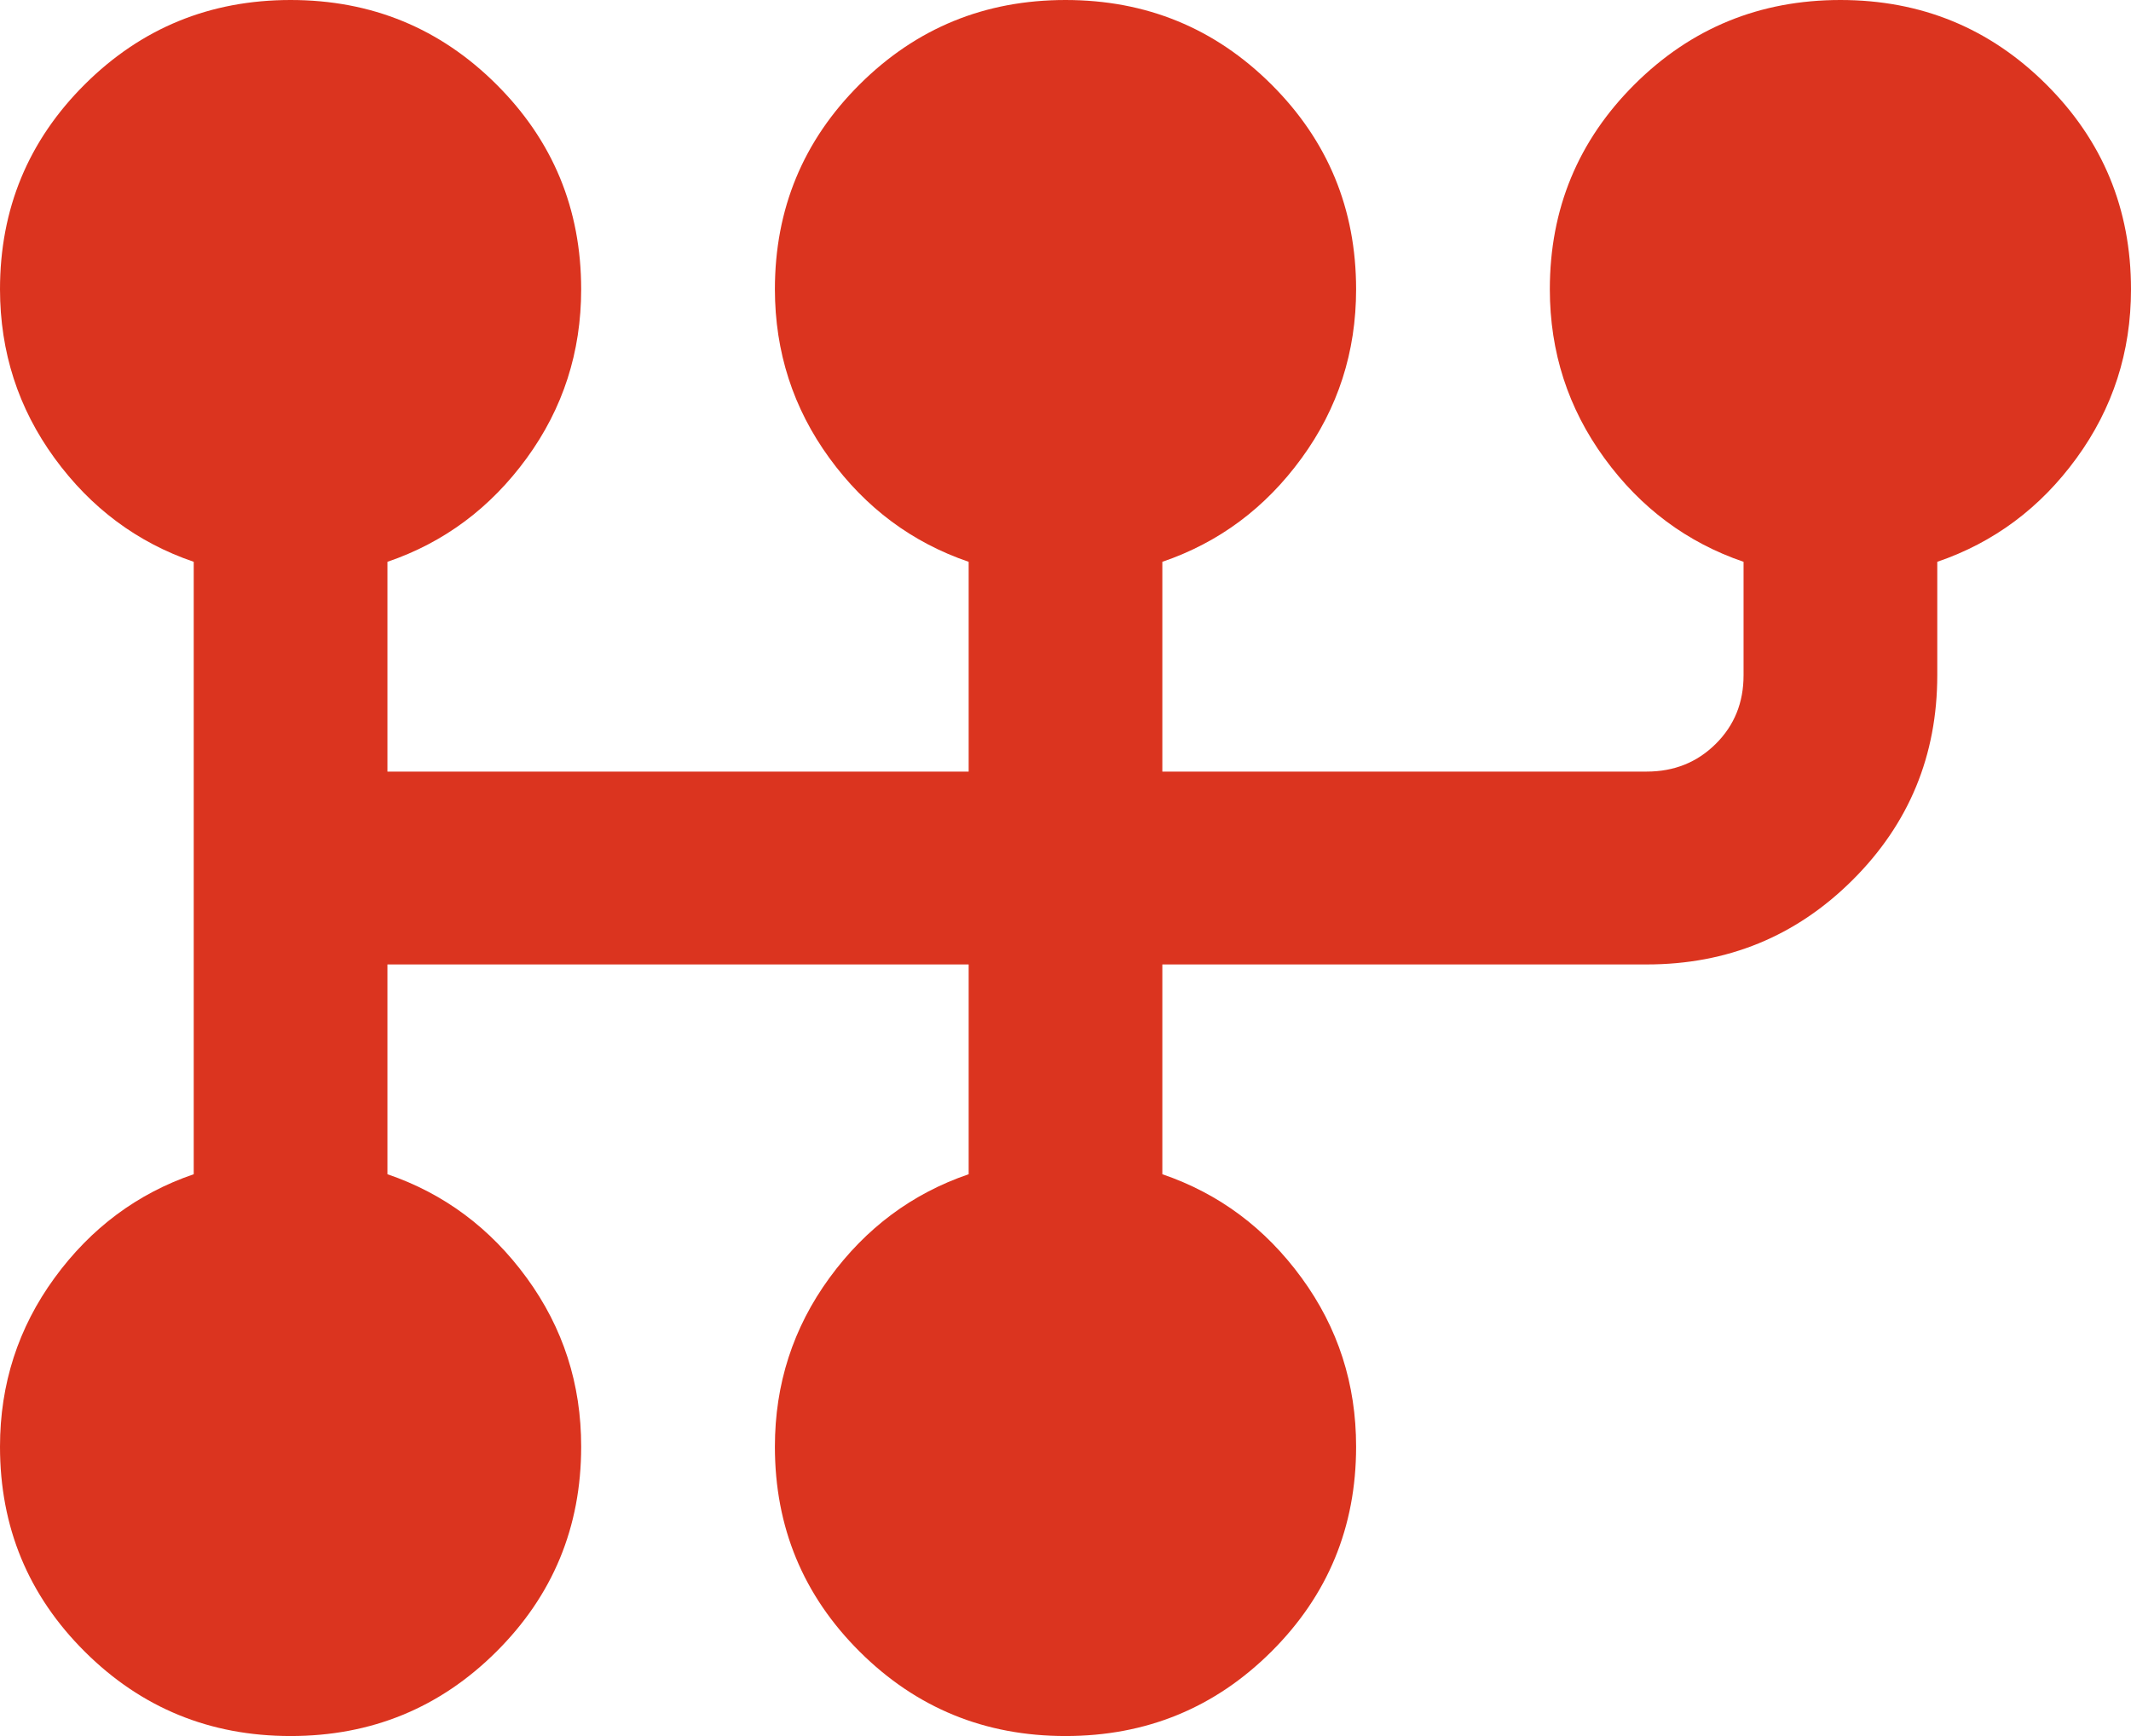 <?xml version="1.0" encoding="UTF-8"?> <svg xmlns="http://www.w3.org/2000/svg" width="54" height="44" viewBox="0 0 54 44" fill="none"><path d="M7.364 44C5.318 44 3.58 43.287 2.148 41.861C0.716 40.435 0 38.704 0 36.667C0 35.078 0.461 33.652 1.382 32.389C2.303 31.126 3.479 30.25 4.909 29.761V14.239C3.477 13.75 2.302 12.874 1.382 11.611C0.462 10.348 0.002 8.922 0 7.333C0 5.296 0.716 3.565 2.148 2.139C3.58 0.713 5.318 0 7.364 0C9.409 0 11.148 0.713 12.579 2.139C14.011 3.565 14.727 5.296 14.727 7.333C14.727 8.922 14.268 10.348 13.348 11.611C12.428 12.874 11.252 13.75 9.818 14.239V19.556H24.546V14.239C23.114 13.75 21.938 12.874 21.018 11.611C20.099 10.348 19.638 8.922 19.636 7.333C19.636 5.296 20.352 3.565 21.784 2.139C23.216 0.713 24.954 0 27 0C29.046 0 30.784 0.713 32.216 2.139C33.648 3.565 34.364 5.296 34.364 7.333C34.364 8.922 33.904 10.348 32.984 11.611C32.065 12.874 30.888 13.75 29.454 14.239V19.556H41.727C42.423 19.556 43.006 19.322 43.477 18.854C43.949 18.386 44.184 17.805 44.182 17.111V14.239C42.75 13.75 41.574 12.874 40.655 11.611C39.735 10.348 39.274 8.922 39.273 7.333C39.273 5.296 39.989 3.565 41.42 2.139C42.852 0.713 44.591 0 46.636 0C48.682 0 50.42 0.713 51.852 2.139C53.284 3.565 54 5.296 54 7.333C54 8.922 53.54 10.348 52.62 11.611C51.701 12.874 50.524 13.75 49.091 14.239V17.111C49.091 19.148 48.375 20.88 46.943 22.306C45.511 23.732 43.773 24.444 41.727 24.444H29.454V29.761C30.886 30.25 32.063 31.126 32.984 32.389C33.906 33.652 34.365 35.078 34.364 36.667C34.364 38.704 33.648 40.435 32.216 41.861C30.784 43.287 29.046 44 27 44C24.954 44 23.216 43.287 21.784 41.861C20.352 40.435 19.636 38.704 19.636 36.667C19.636 35.078 20.097 33.652 21.018 32.389C21.939 31.126 23.115 30.25 24.546 29.761V24.444H9.818V29.761C11.25 30.25 12.427 31.126 13.348 32.389C14.269 33.652 14.729 35.078 14.727 36.667C14.727 38.704 14.011 40.435 12.579 41.861C11.148 43.287 9.409 44 7.364 44Z" fill="#DB341F"></path></svg> 